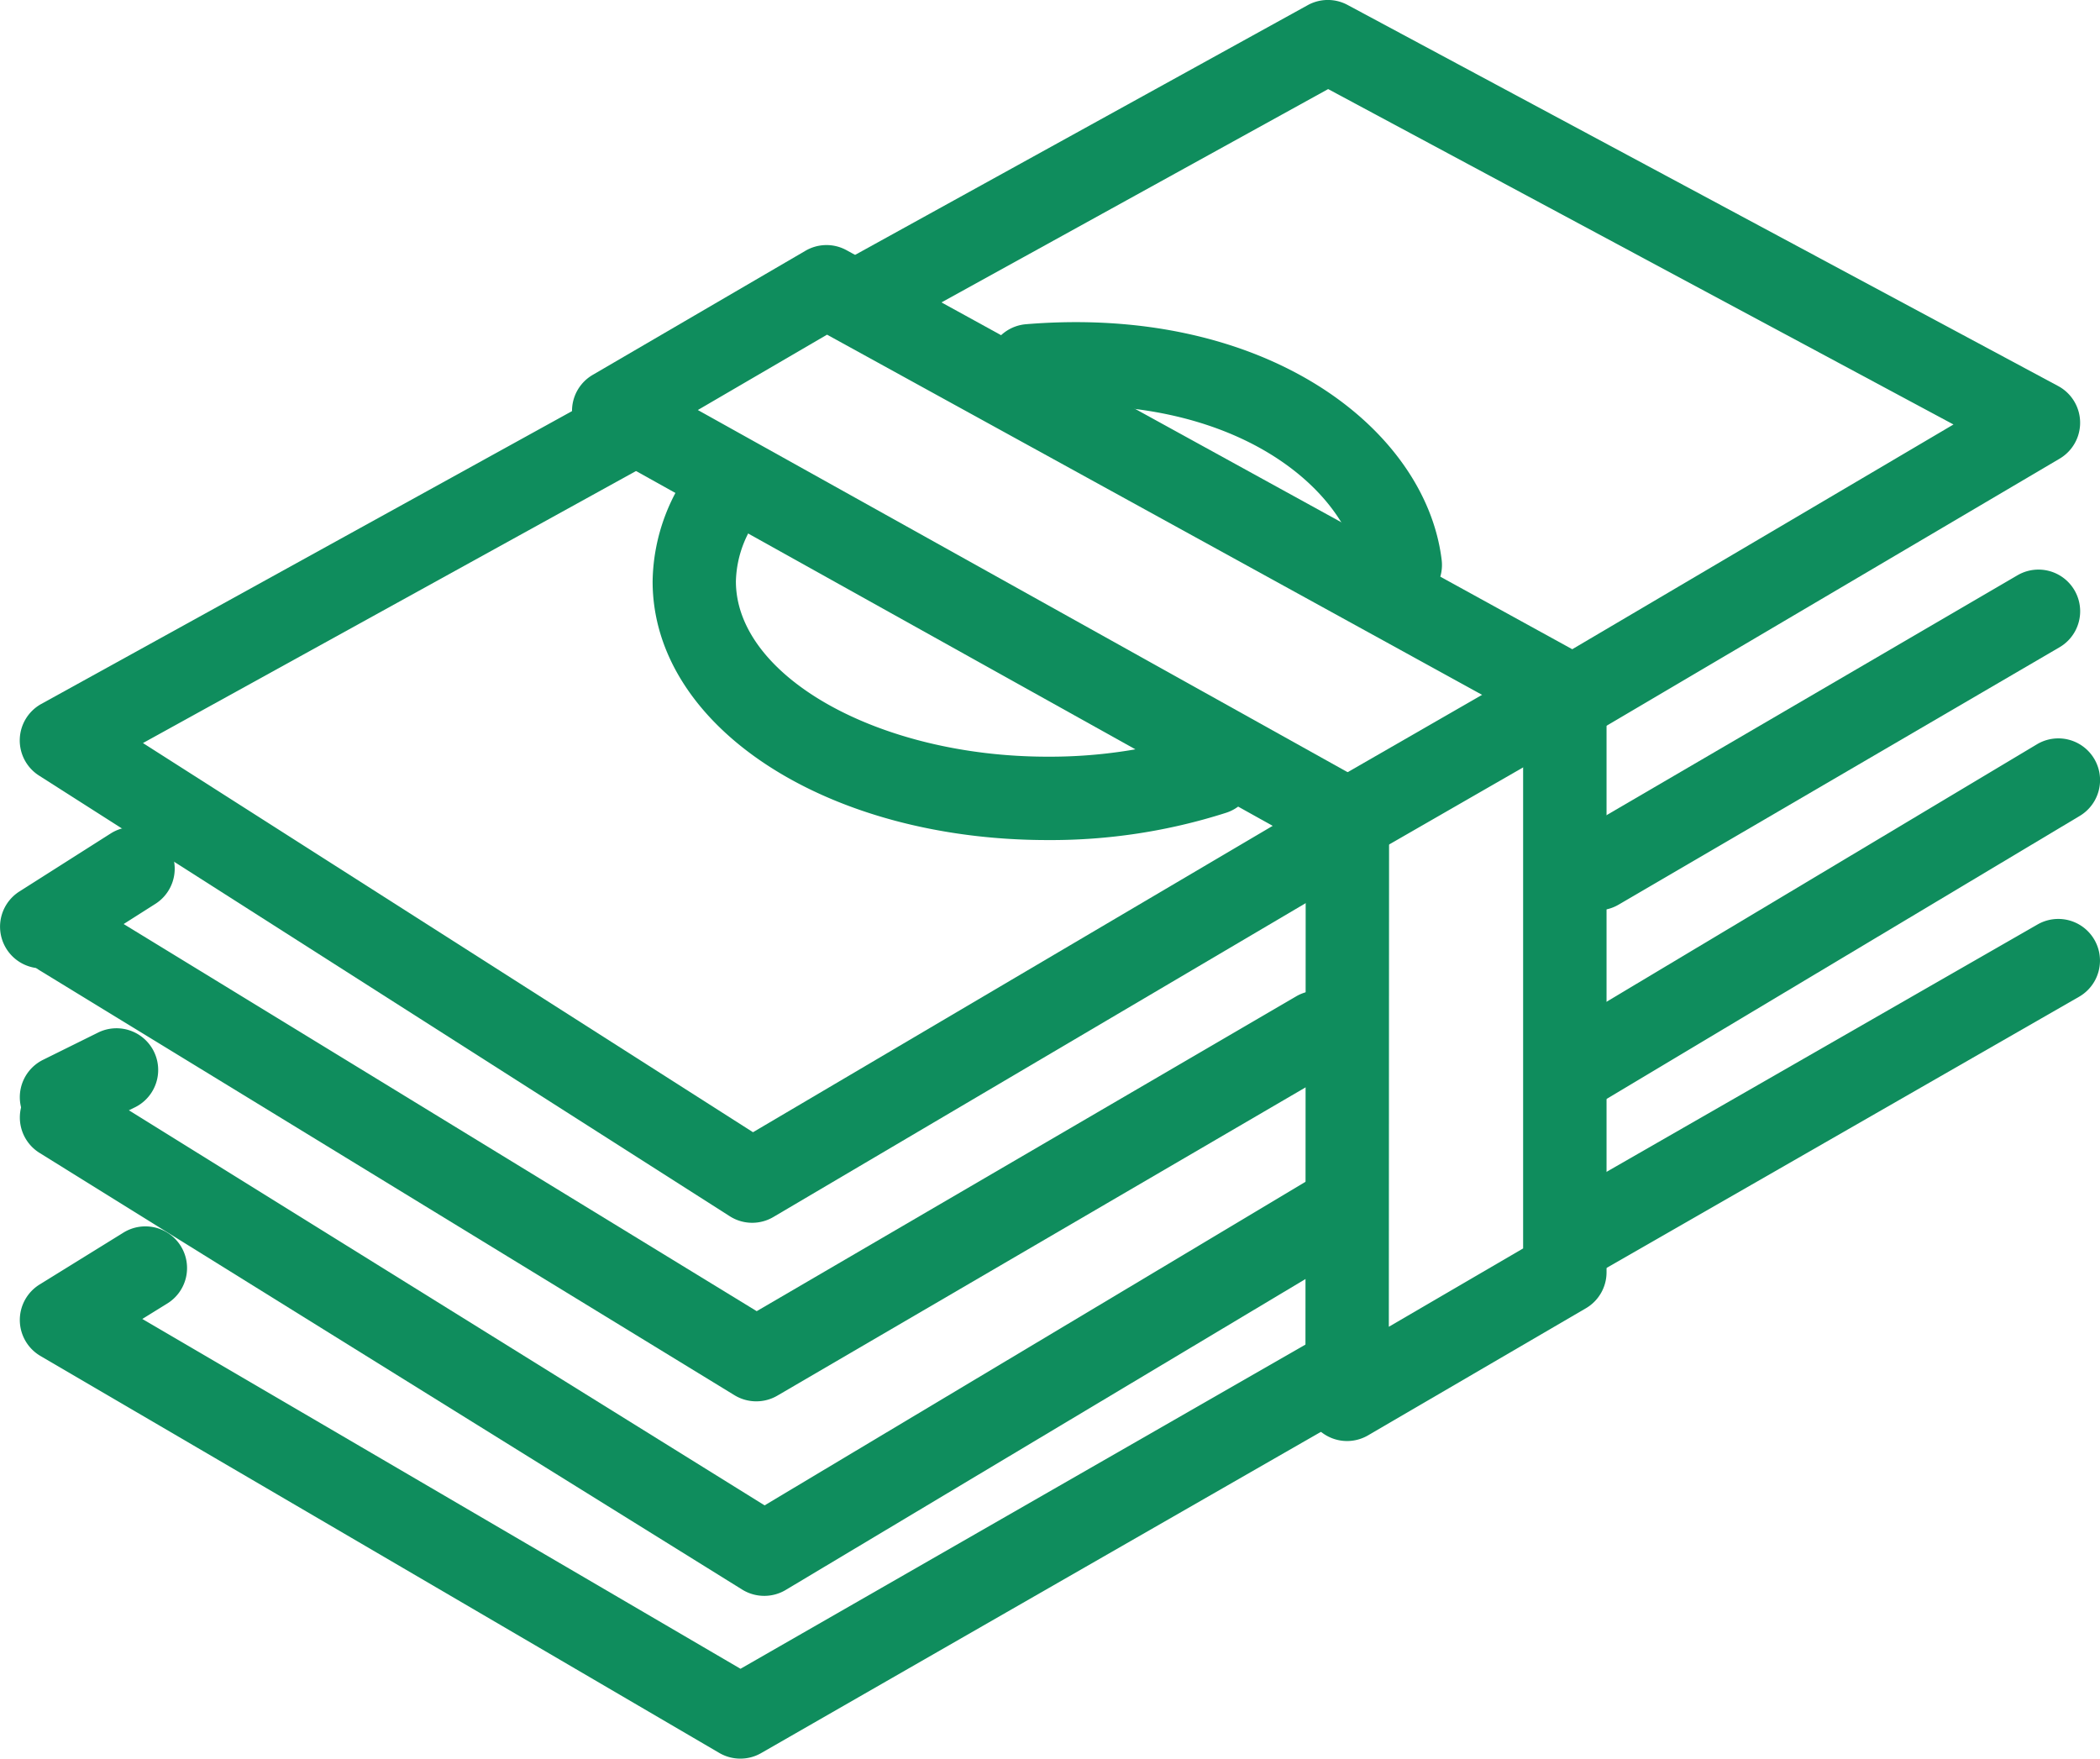 <svg xmlns="http://www.w3.org/2000/svg" width="93.825" height="78.571" viewBox="0 0 93.825 78.571"><g id="Group_657" data-name="Group 657" transform="translate(-2985.5 -2593.706)"><g id="Group_643" data-name="Group 643" transform="translate(3011.058 2604.654)"><path id="Path_774" data-name="Path 774" d="M3088.76,2676.539a1.862,1.862,0,0,1-1.862-1.863l.012-24.8-31.824-17.736a1.861,1.861,0,0,1-.032-3.234l9.507-5.546a1.861,1.861,0,0,1,1.835-.024l32.99,18.139a1.864,1.864,0,0,1,.965,1.632V2669a1.862,1.862,0,0,1-.924,1.608l-9.729,5.676A1.87,1.87,0,0,1,3088.76,2676.539Zm-29.009-46.063,29.928,16.68a1.86,1.86,0,0,1,.956,1.627l-.011,22.651,6-3.5v-23.725l-31.1-17.1Z" transform="translate(-3054.131 -2623.105)" fill="#0f8d5d"></path></g><g id="Group_644" data-name="Group 644" transform="translate(3043.888 2622.793)"><path id="Path_775" data-name="Path 775" d="M3144.152,2681.213a1.862,1.862,0,0,1-.93-3.476l9.866-5.676a1.862,1.862,0,0,1,1.857,3.228l-9.866,5.676A1.85,1.85,0,0,1,3144.152,2681.213Z" transform="translate(-3142.288 -2671.813)" fill="#0f8d5d"></path></g><g id="Group_645" data-name="Group 645" transform="translate(2986.387 2610.773)"><path id="Path_776" data-name="Path 776" d="M3020.6,2677.1a1.857,1.857,0,0,1-1-.292l-30.862-19.688a1.862,1.862,0,0,1,.1-3.2l25.643-14.148a1.862,1.862,0,0,1,1.8,3.261l-22.9,12.634,27.256,17.387,25.719-15.162a1.862,1.862,0,0,1,1.891,3.208l-26.7,15.742A1.864,1.864,0,0,1,3020.6,2677.1Z" transform="translate(-2987.881 -2639.536)" fill="#0f8d5d"></path></g><g id="Group_646" data-name="Group 646" transform="translate(3022.588 2593.706)"><path id="Path_777" data-name="Path 777" d="M3118.846,2626.385a1.862,1.862,0,0,1-.947-3.467l17.383-10.247-27.939-14.985-19.49,10.753a1.862,1.862,0,1,1-1.8-3.26l20.376-11.242a1.861,1.861,0,0,1,1.78-.011l31.749,17.027a1.862,1.862,0,0,1,.066,3.245l-20.234,11.928A1.854,1.854,0,0,1,3118.846,2626.385Z" transform="translate(-3085.091 -2593.706)" fill="#0f8d5d"></path></g><g id="Group_647" data-name="Group 647" transform="translate(3055.015 2619.157)"><path id="Path_778" data-name="Path 778" d="M3174.029,2677.269a1.862,1.862,0,0,1-.941-3.47l19.7-11.5a1.862,1.862,0,0,1,1.877,3.217l-19.7,11.5A1.853,1.853,0,0,1,3174.029,2677.269Z" transform="translate(-3172.165 -2662.048)" fill="#0f8d5d"></path></g><g id="Group_648" data-name="Group 648" transform="translate(2986.386 2633.612)"><path id="Path_779" data-name="Path 779" d="M3020.781,2723.566a1.865,1.865,0,0,1-.971-.273l-31.039-18.978a1.862,1.862,0,1,1,1.943-3.177l30.089,18.4,24.081-14.053a1.862,1.862,0,1,1,1.877,3.216l-25.041,14.614A1.86,1.86,0,0,1,3020.781,2723.566Z" transform="translate(-2987.88 -2700.864)" fill="#0f8d5d"></path></g><g id="Group_649" data-name="Group 649" transform="translate(3053.7 2626.695)"><path id="Path_780" data-name="Path 780" d="M3170.5,2699.115a1.862,1.862,0,0,1-.958-3.46l21.9-13.1a1.862,1.862,0,0,1,1.912,3.2l-21.9,13.1A1.858,1.858,0,0,1,3170.5,2699.115Z" transform="translate(-3168.634 -2682.291)" fill="#0f8d5d"></path></g><g id="Group_650" data-name="Group 650" transform="translate(2986.386 2641.771)"><path id="Path_781" data-name="Path 781" d="M3021.136,2746.007a1.863,1.863,0,0,1-.983-.281l-31.393-19.51a1.862,1.862,0,0,1,1.966-3.163l30.429,18.911,24.686-14.766a1.862,1.862,0,1,1,1.911,3.2l-25.66,15.349A1.858,1.858,0,0,1,3021.136,2746.007Z" transform="translate(-2987.88 -2722.773)" fill="#0f8d5d"></path></g><g id="Group_651" data-name="Group 651" transform="translate(3054.343 2634.765)"><path id="Path_782" data-name="Path 782" d="M3172.226,2719.881a1.862,1.862,0,0,1-.929-3.477l21.257-12.2a1.862,1.862,0,0,1,1.854,3.23l-21.257,12.2A1.852,1.852,0,0,1,3172.226,2719.881Z" transform="translate(-3170.362 -2703.96)" fill="#0f8d5d"></path></g><g id="Group_652" data-name="Group 652" transform="translate(3014.658 2613.535)"><path id="Path_783" data-name="Path 783" d="M3081.453,2664.655c-9.9,0-17.657-5.077-17.657-11.558a8.691,8.691,0,0,1,2.032-5.45,1.862,1.862,0,0,1,2.9,2.333,4.947,4.947,0,0,0-1.211,3.116c0,4.246,6.381,7.834,13.933,7.834a22.294,22.294,0,0,0,6.8-1.03,1.862,1.862,0,1,1,1.152,3.541A25.687,25.687,0,0,1,3081.453,2664.655Z" transform="translate(-3063.796 -2646.952)" fill="#0f8d5d"></path></g><g id="Group_653" data-name="Group 653" transform="translate(3029.633 2608.098)"><path id="Path_784" data-name="Path 784" d="M3122.438,2645.065a1.863,1.863,0,0,1-1.847-1.638c-.411-3.383-5.328-8.036-14.568-7.272a1.862,1.862,0,1,1-.305-3.712c10.713-.88,17.857,4.664,18.57,10.535a1.865,1.865,0,0,1-1.851,2.087Z" transform="translate(-3104.009 -2632.35)" fill="#0f8d5d"></path></g><g id="Group_654" data-name="Group 654" transform="translate(2986.386 2648.511)"><path id="Path_785" data-name="Path 785" d="M3020.072,2764.637a1.861,1.861,0,0,1-.94-.254l-30.33-17.736a1.863,1.863,0,0,1-.04-3.191l3.725-2.305a1.862,1.862,0,1,1,1.96,3.166l-1.094.677,26.727,15.629,25.606-14.693a1.862,1.862,0,1,1,1.854,3.23L3021,2764.391A1.855,1.855,0,0,1,3020.072,2764.637Z" transform="translate(-2987.881 -2740.871)" fill="#0f8d5d"></path></g><g id="Group_655" data-name="Group 655" transform="translate(2986.386 2639.633)"><path id="Path_786" data-name="Path 786" d="M2989.744,2721.987a1.862,1.862,0,0,1-.828-3.531l2.484-1.23a1.862,1.862,0,0,1,1.652,3.337l-2.483,1.23A1.857,1.857,0,0,1,2989.744,2721.987Z" transform="translate(-2987.88 -2717.032)" fill="#0f8d5d"></path></g><g id="Group_656" data-name="Group 656" transform="translate(2985.5 2630.654)"><path id="Path_787" data-name="Path 787" d="M2987.364,2699.235a1.863,1.863,0,0,1-1-3.434l4.079-2.592a1.862,1.862,0,1,1,2,3.143l-4.079,2.592A1.856,1.856,0,0,1,2987.364,2699.235Z" transform="translate(-2985.5 -2692.918)" fill="#0f8d5d"></path></g></g></svg>